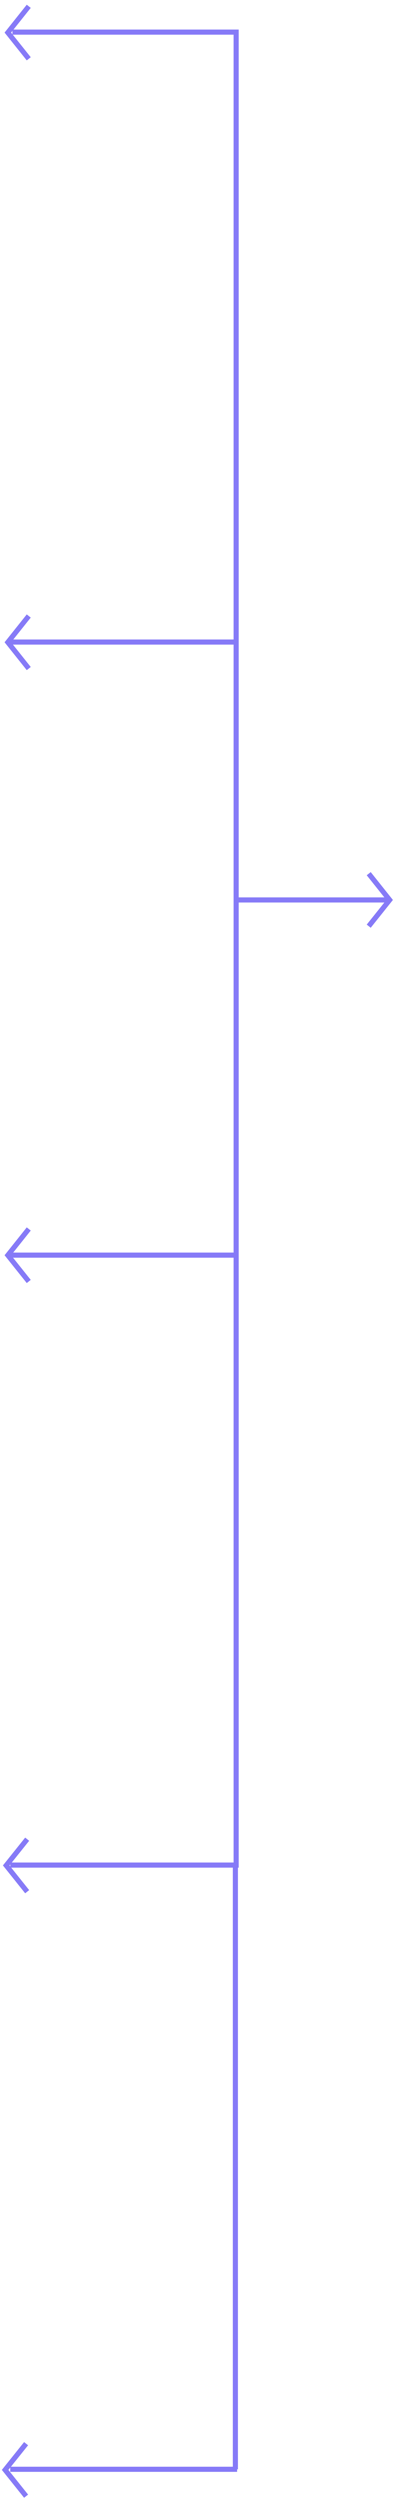<?xml version="1.0" encoding="UTF-8"?> <svg xmlns="http://www.w3.org/2000/svg" width="77" height="488" viewBox="0 0 77 488" fill="none"> <path d="M2.43 6.27H46.15V364.06H24.08H2.01" stroke="#867AF7" stroke-miterlimit="10"></path> <path d="M45.77 175.668H76.15" stroke="#867AF7" stroke-miterlimit="10"></path> <path d="M46.05 125.328H1.71" stroke="#867AF7" stroke-miterlimit="10"></path> <path d="M46.05 245H1.71" stroke="#867AF7" stroke-miterlimit="10"></path> <path d="M46.34 482H24.17H2" stroke="#867AF7" stroke-miterlimit="10"></path> <path d="M46 364V423L46 482" stroke="#867AF7" stroke-miterlimit="10"></path> <path d="M72.06 170.539L76.15 175.669L72.06 180.789" stroke="#867AF7" stroke-miterlimit="10"></path> <path d="M5.62 250.141L1.53 245.021L5.62 239.891" stroke="#867AF7" stroke-miterlimit="10"></path> <path d="M5.62 130.502L1.53 125.372L5.62 120.242" stroke="#867AF7" stroke-miterlimit="10"></path> <path d="M5.62 11.48L1.53 6.36L5.62 1.23" stroke="#867AF7" stroke-miterlimit="10"></path> <path d="M5.31 369.258L1.21 364.128L5.31 359.008" stroke="#867AF7" stroke-miterlimit="10"></path> <path d="M5.1 487.25L1 482.12L5.1 477" stroke="#867AF7" stroke-miterlimit="10"></path> </svg> 